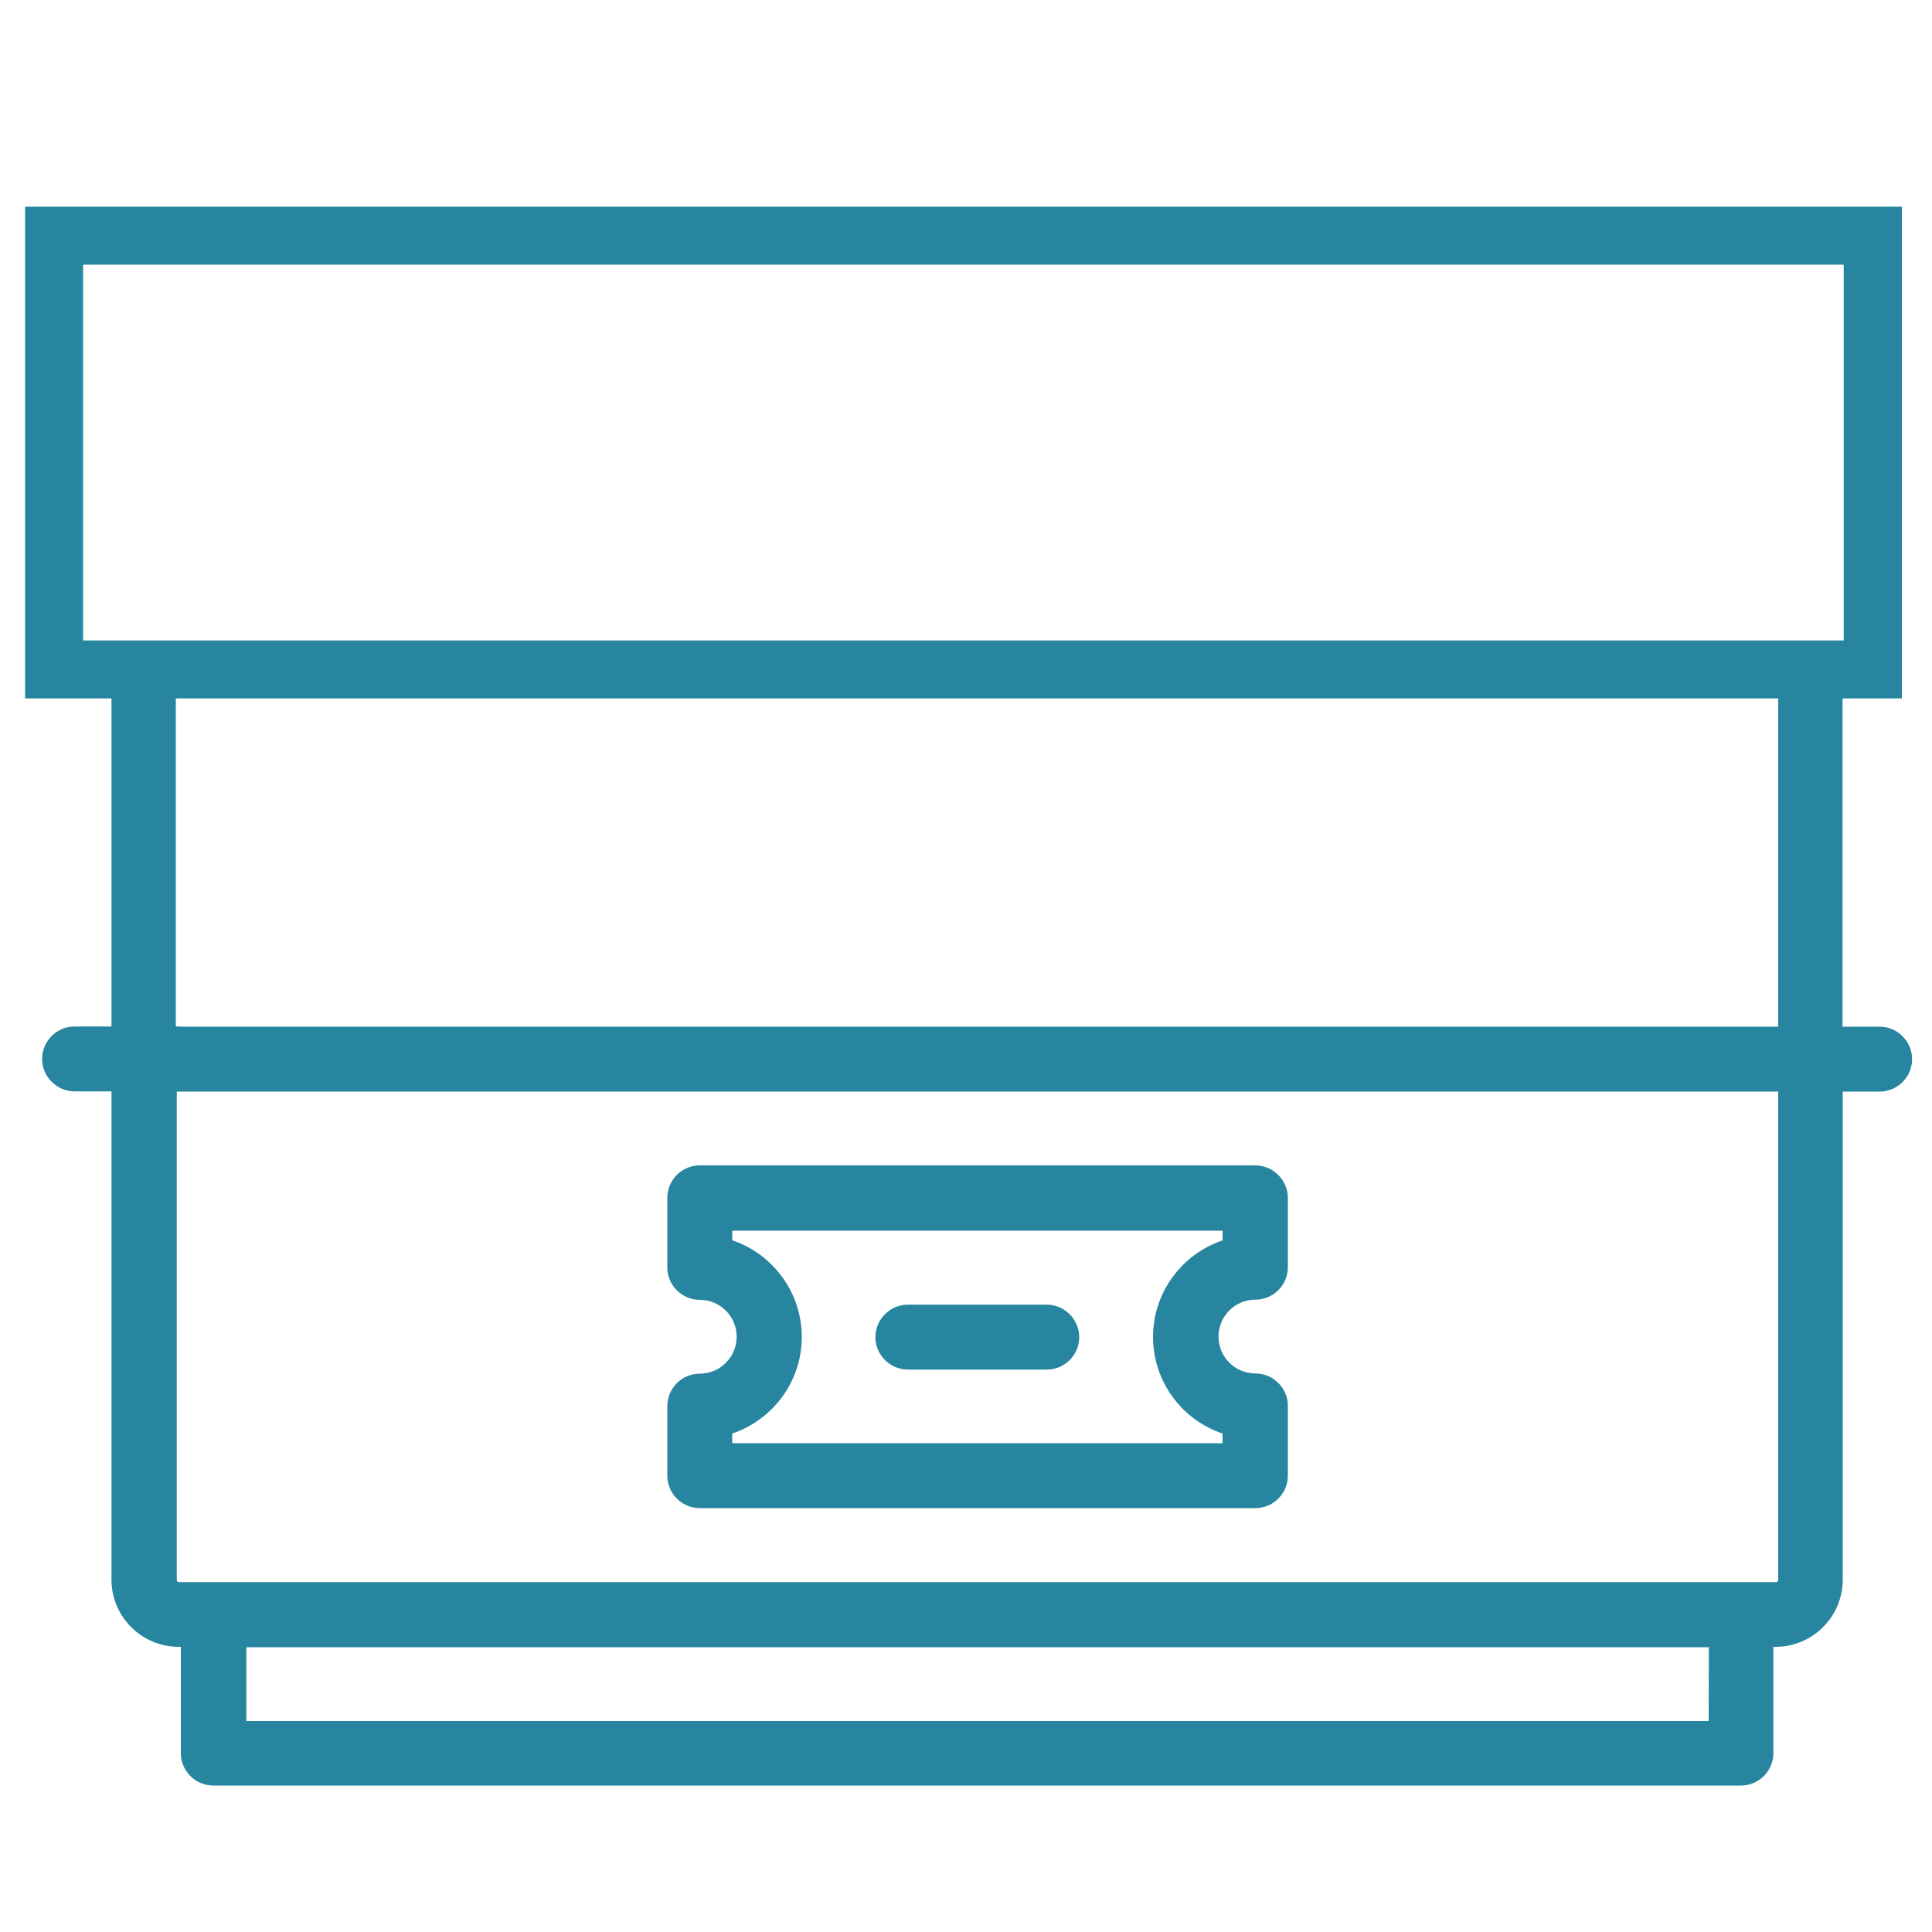<?xml version="1.0" encoding="utf-8"?>
<!-- Generator: Adobe Illustrator 18.1.0, SVG Export Plug-In . SVG Version: 6.00 Build 0)  -->
<svg version="1.1" id="Capa_1" xmlns="http://www.w3.org/2000/svg" xmlns:xlink="http://www.w3.org/1999/xlink" x="0px" y="0px"
	 viewBox="250 0 1000 1000" enable-background="new 250 0 1000 1000" xml:space="preserve">
<g>
	<g>
		<path fill="#2785A0" d="M1276.1,185.6 M343.6,531.3h-55c-9.3,0-16.8,7.6-16.8,16.8s7.6,16.8,16.8,16.8h19.1v252.7
			c0,19.2,15.6,34.8,34.8,34.8h1.1v55c0,9.3,7.6,16.8,16.8,16.8h790.7c9.3,0,16.8-7.6,16.8-16.8v-55h1.1c19.2,0,34.8-15.6,34.8-34.8
			V565h19.1c9.3,0,16.8-7.6,16.8-16.8s-7.6-16.8-16.8-16.8H343.6z M1134.4,890.8H377.5v-38.2h757L1134.4,890.8L1134.4,890.8z
			 M1170.4,817.8c0,0.6-0.5,1.1-1.1,1.1H342.6c-0.6,0-1.1-0.5-1.1-1.1V565h828.9V817.8z"/>
		<path fill="#2785A0" d="M899.7,603.2H612.2c-9.3,0-16.8,7.6-16.8,16.8v36c0,9.3,7.6,16.8,16.8,16.8c10.5,0,19.1,8.5,19.1,19.1
			c0,10.5-8.5,19.1-19.1,19.1c-9.3,0-16.8,7.6-16.8,16.8v36c0,9.3,7.6,16.8,16.8,16.8h287.6c9.3,0,16.8-7.6,16.8-16.8v-36.1
			c0-9.3-7.6-16.8-16.8-16.8c-10.5,0-19.1-8.5-19.1-19.1c0-10.5,8.5-19.1,19.1-19.1c9.3,0,16.8-7.6,16.8-16.8v-36
			C916.5,610.8,909,603.2,899.7,603.2z M882.8,642c-20.9,7.1-36,26.8-36,50c0,23.2,15.1,43,36,50v5H629v-5c20.9-7.1,36-26.8,36-50
			c0-23.2-15.2-43.1-36-50v-5h253.8V642z"/>
		<path fill="#2785A0" d="M719.9,708.9h71.9c9.3,0,16.8-7.6,16.8-16.8s-7.6-16.8-16.8-16.8h-71.9c-9.3,0-16.8,7.6-16.8,16.8
			S710.7,708.9,719.9,708.9z"/>
	</g>
	<rect x="307.7" y="346.9" fill="#2785A0" width="33.3" height="185"/>
	<rect x="1170.4" y="340" fill="#2785A0" width="33.3" height="200.8"/>
	<g>
		<path fill="#2785A0" d="M1204.3,137v194.5H293V137H1204.3 M1234.3,107H263v254.5h971.4V107L1234.3,107z"/>
	</g>
</g>
</svg>
